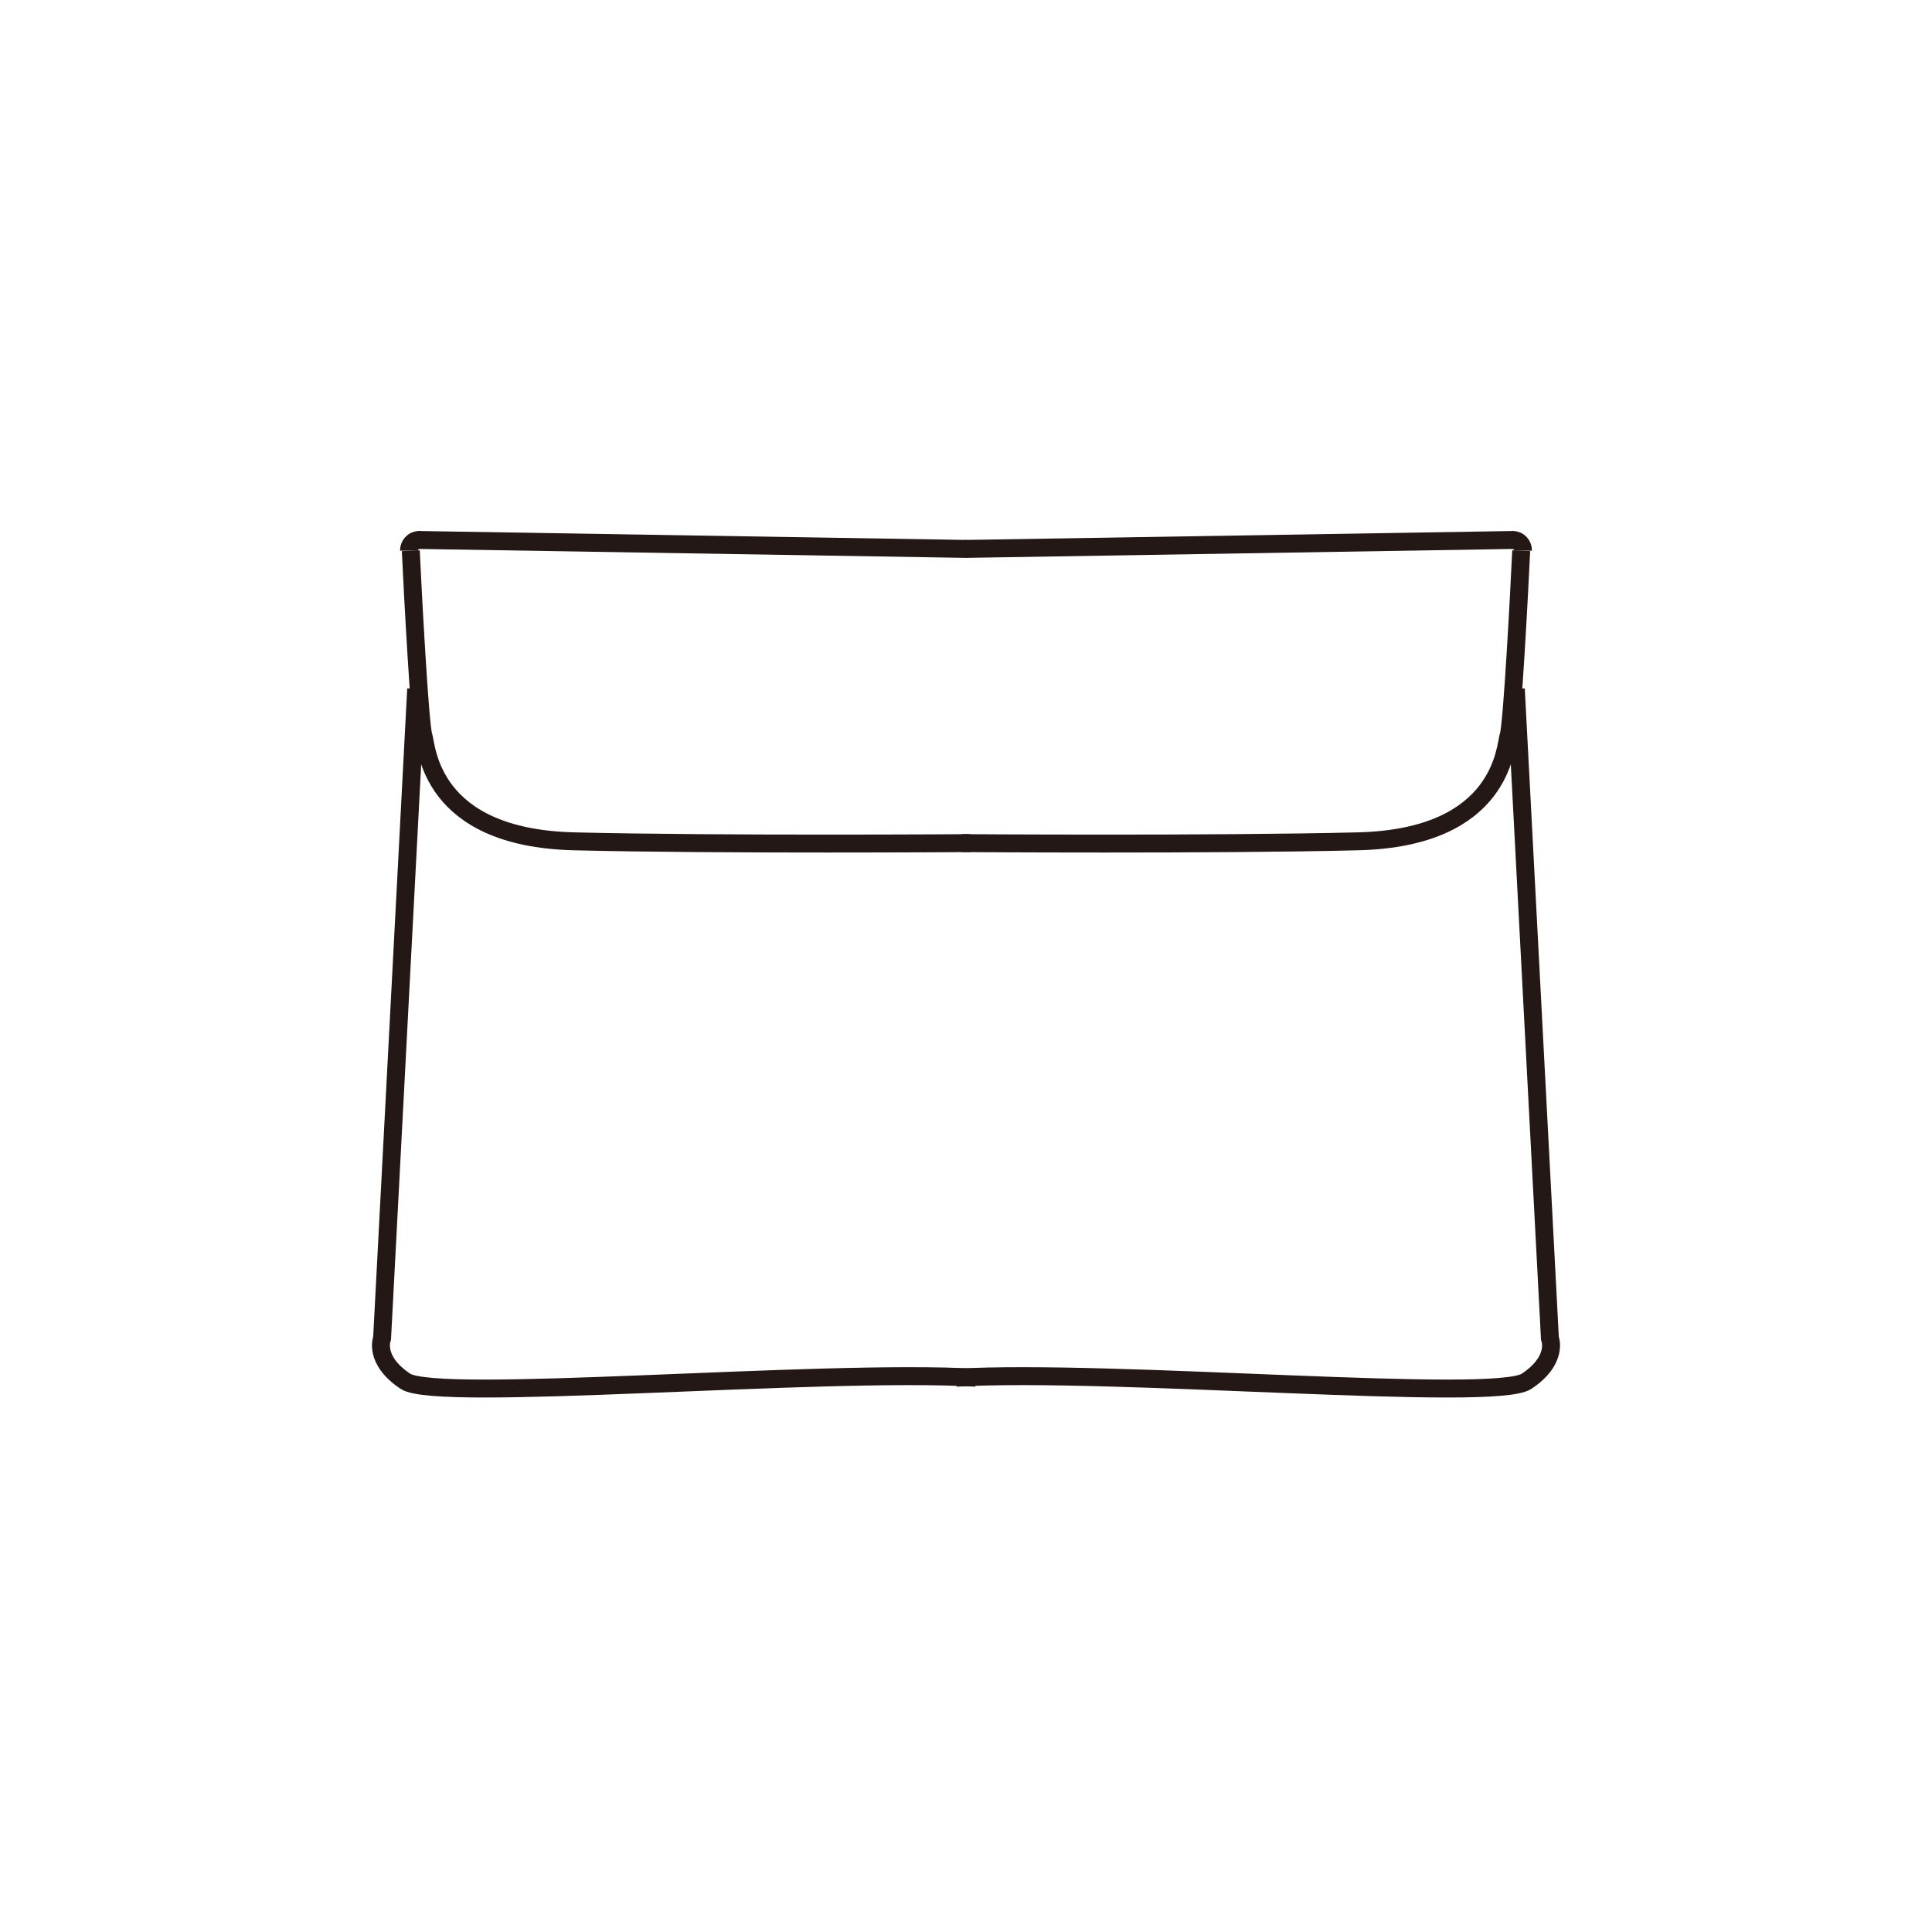 <?xml version="1.0" encoding="utf-8"?>
<!-- Generator: Adobe Illustrator 24.0.0, SVG Export Plug-In . SVG Version: 6.00 Build 0)  -->
<svg version="1.1" id="レイヤー_1" xmlns="http://www.w3.org/2000/svg" xmlns:xlink="http://www.w3.org/1999/xlink" x="0px"
	 y="0px" viewBox="0 0 107.7 107.7" style="enable-background:new 0 0 107.7 107.7;" xml:space="preserve">
<style type="text/css">
	.st0{fill:none;stroke:#231815;stroke-width:1;}
</style>
<title>icon6_gy</title>
<g id="レイヤー_2_1_">
	<g id="レイヤー_1-2">
		<line class="st0" x1="23.3" y1="30.1" x2="53.9" y2="30.6"/>
		<path class="st0" d="M54.1,47c0,0-14,0.1-22.1-0.1s-8.2-5.3-8.4-5.9c-0.2-0.6-0.6-8.1-0.7-10.3"/>
		<path class="st0" d="M23.2,38.4l-1.9,36.2c0,0-0.5,1.2,1.3,2.4c1.8,1.2,23-0.7,31.8-0.2"/>
		<path class="st0" d="M22.8,30.7c0-0.3,0.2-0.6,0.6-0.6"/>
		<line class="st0" x1="84.4" y1="30.1" x2="53.8" y2="30.6"/>
		<path class="st0" d="M53.6,47c0,0,14,0.1,22.1-0.1s8.2-5.3,8.4-5.9s0.6-8.1,0.7-10.3"/>
		<path class="st0" d="M84.5,38.4l1.9,36.2c0,0,0.5,1.2-1.3,2.4c-1.8,1.2-23-0.7-31.8-0.2"/>
		<path class="st0" d="M84.9,30.7c0-0.3-0.2-0.6-0.6-0.6"/>
	</g>
</g>
</svg>
